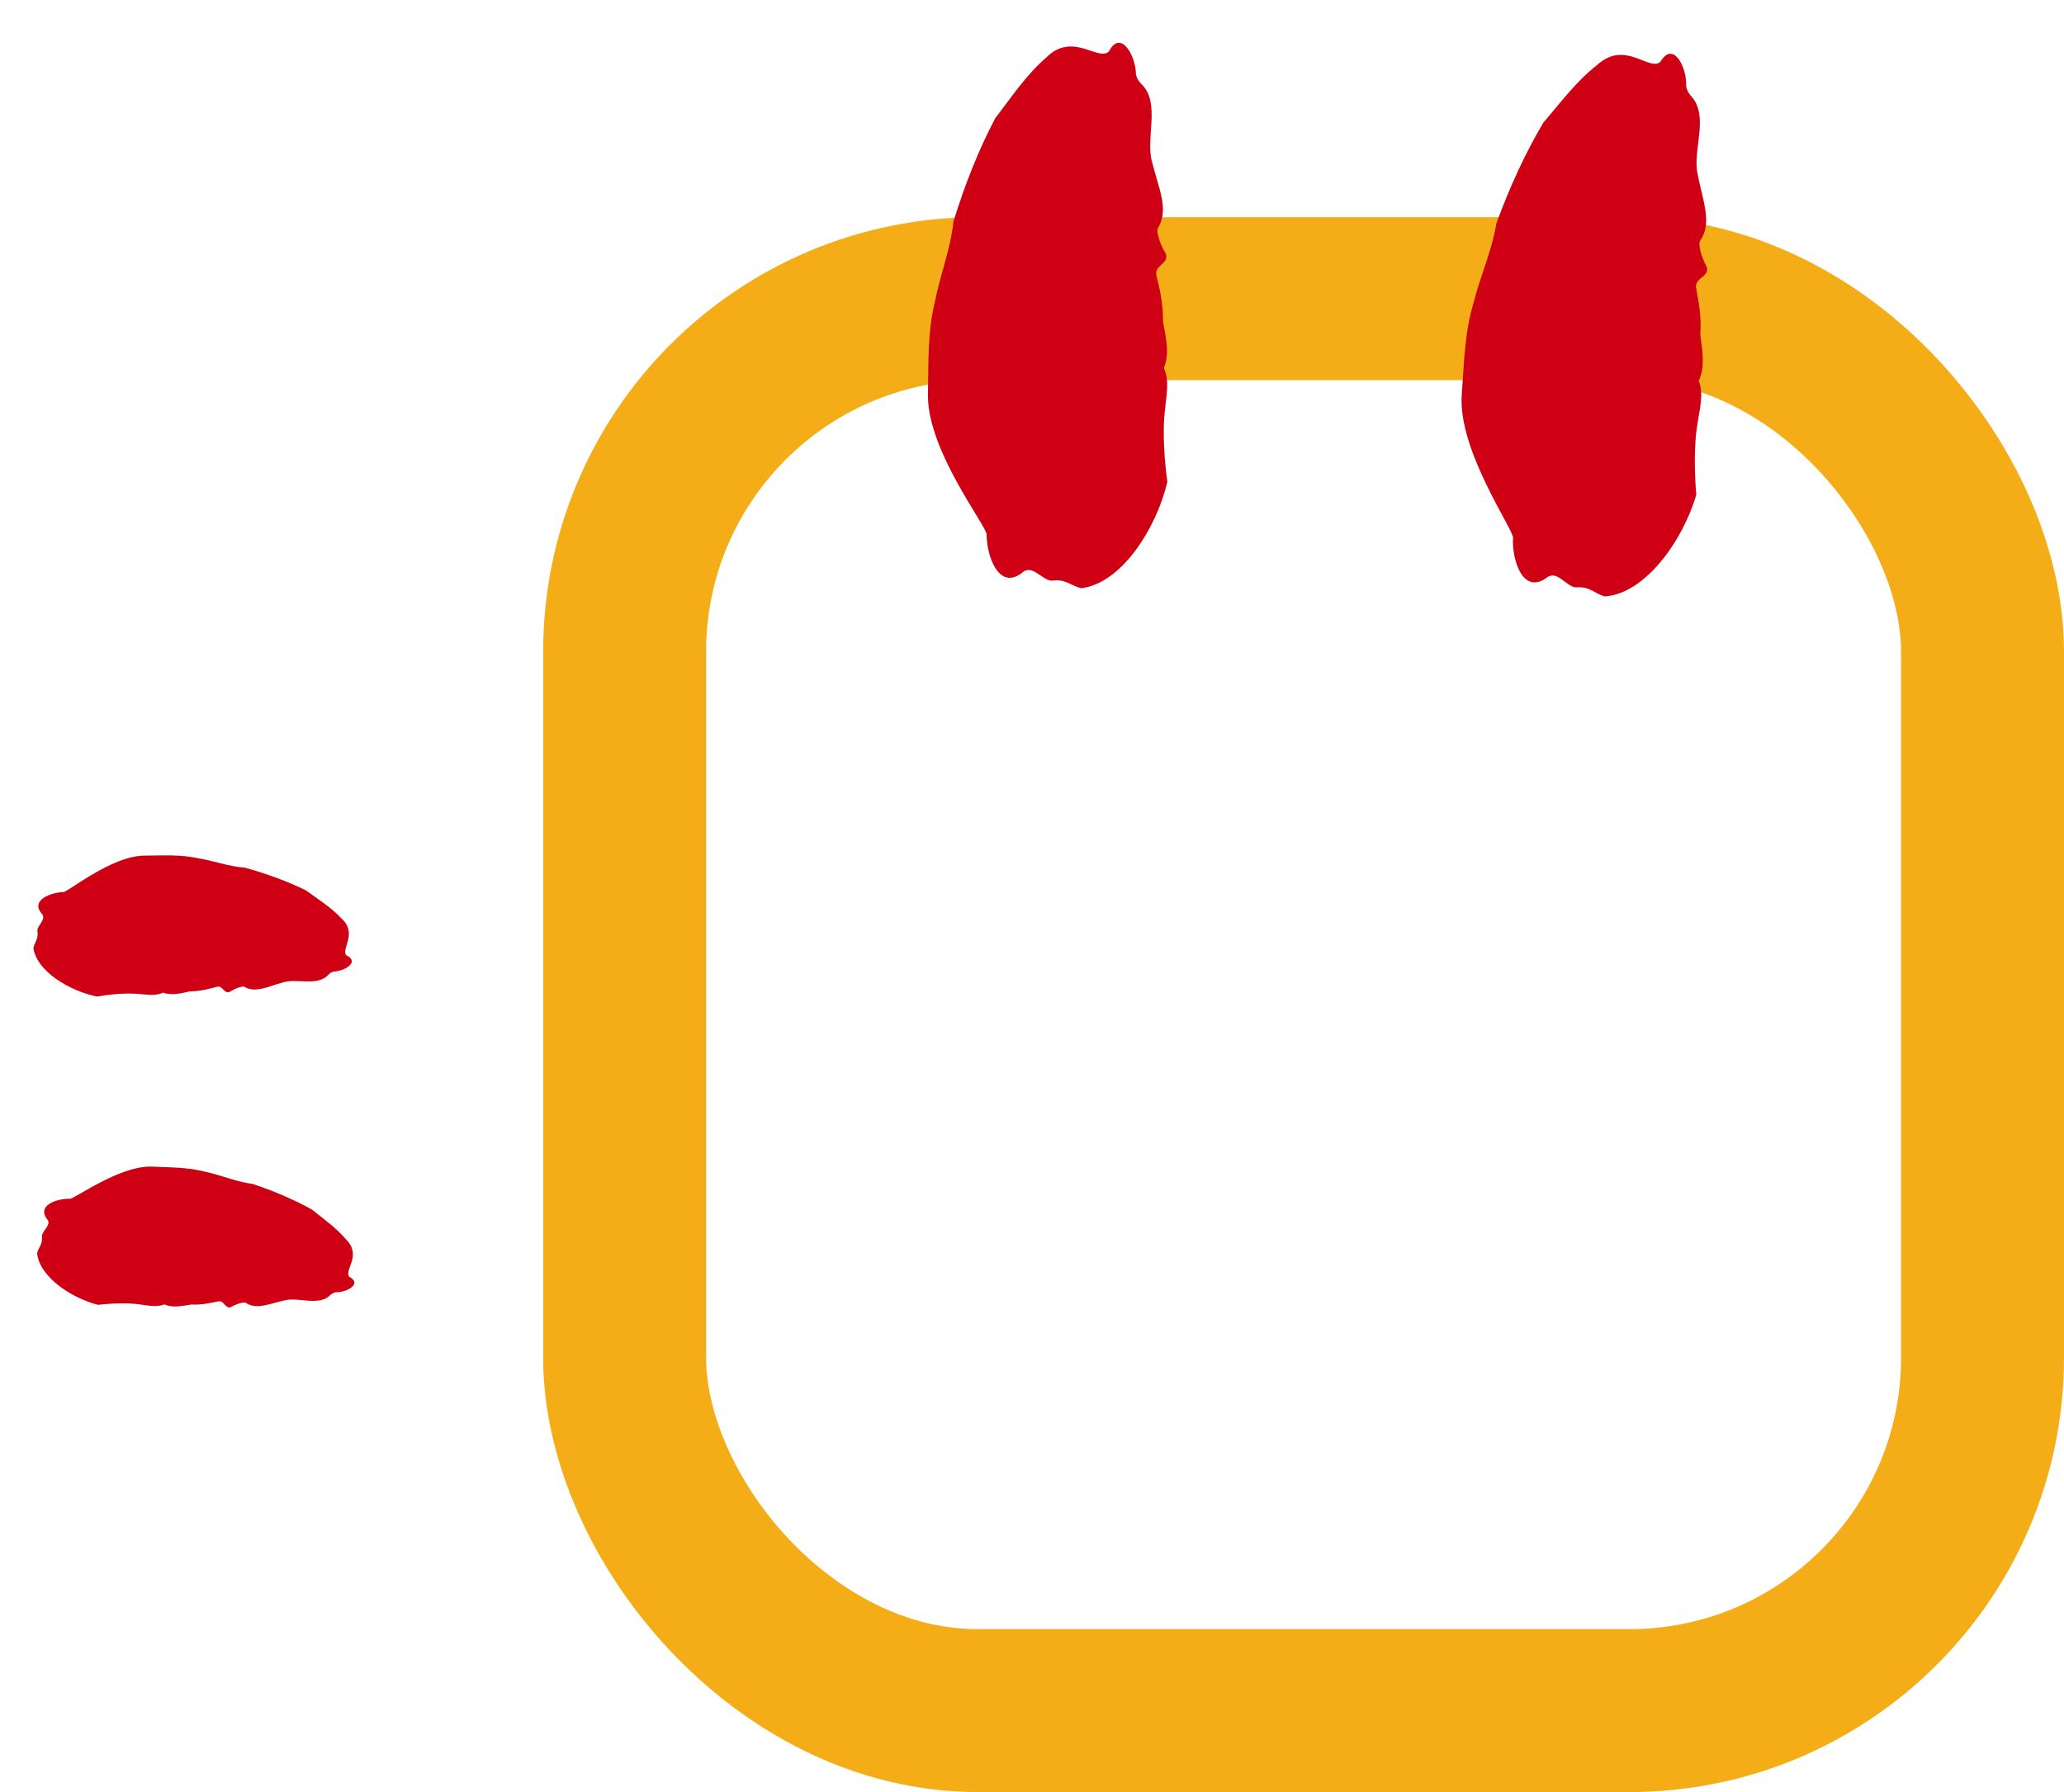 <svg width="38" height="33" viewBox="0 0 38 33" fill="none" xmlns="http://www.w3.org/2000/svg">
<path d="M6.211 23.796C6.402 23.787 6.663 23.64 6.436 23.515C6.32 23.401 6.666 23.13 6.382 22.836C6.198 22.615 5.967 22.456 5.748 22.277C5.41 22.088 5.036 21.93 4.651 21.802C4.342 21.76 4.087 21.646 3.793 21.581C3.471 21.494 3.139 21.498 2.804 21.483C2.203 21.456 1.362 22.088 1.282 22.076C1.064 22.068 0.655 22.192 0.877 22.463C0.948 22.572 0.748 22.681 0.774 22.786C0.781 22.918 0.716 22.961 0.683 23.074C0.722 23.51 1.31 23.901 1.803 24.028C1.991 24.007 2.326 23.982 2.591 24.023C2.709 24.036 2.884 24.081 3.024 24.02C3.179 24.086 3.329 24.053 3.518 24.023C3.735 24.031 3.868 23.994 4.021 23.964C4.13 23.943 4.141 24.106 4.248 24.071C4.378 23.997 4.499 23.973 4.527 23.993C4.722 24.122 4.959 24.008 5.24 23.946C5.493 23.881 5.864 24.055 6.072 23.857C6.107 23.822 6.157 23.792 6.211 23.796Z" fill="#CF0014"/>
<path d="M6.174 17.889C6.364 17.87 6.617 17.71 6.383 17.596C6.262 17.489 6.593 17.2 6.295 16.921C6.099 16.71 5.86 16.563 5.632 16.396C5.284 16.225 4.903 16.087 4.512 15.979C4.201 15.953 3.94 15.853 3.643 15.803C3.317 15.733 2.986 15.754 2.65 15.757C2.049 15.761 1.242 16.436 1.162 16.428C0.944 16.432 0.541 16.577 0.778 16.836C0.854 16.941 0.66 17.061 0.691 17.164C0.705 17.296 0.642 17.342 0.615 17.457C0.677 17.89 1.285 18.249 1.784 18.351C1.971 18.319 2.303 18.277 2.571 18.305C2.689 18.311 2.866 18.347 3.002 18.279C3.161 18.336 3.309 18.296 3.497 18.256C3.714 18.253 3.844 18.209 3.996 18.171C4.103 18.144 4.123 18.307 4.227 18.266C4.353 18.186 4.473 18.155 4.502 18.173C4.703 18.292 4.935 18.165 5.212 18.09C5.461 18.011 5.84 18.166 6.038 17.957C6.071 17.92 6.12 17.888 6.174 17.889Z" fill="#CF0014"/>
<rect x="11.5" y="5.5" width="25" height="26" rx="6.5" stroke="#F4AD17" stroke-width="3"/>
<path d="M31.044 1.535C31.038 1.207 30.798 0.753 30.571 1.136C30.371 1.329 29.923 0.723 29.405 1.196C29.016 1.501 28.733 1.889 28.416 2.256C28.076 2.828 27.787 3.461 27.549 4.116C27.461 4.644 27.254 5.077 27.129 5.577C26.963 6.126 26.954 6.695 26.912 7.27C26.838 8.299 27.881 9.771 27.856 9.907C27.833 10.281 28.026 10.99 28.501 10.621C28.691 10.505 28.87 10.853 29.05 10.814C29.277 10.808 29.348 10.922 29.541 10.983C30.29 10.938 30.988 9.948 31.23 9.108C31.202 8.784 31.176 8.209 31.26 7.755C31.287 7.554 31.373 7.256 31.275 7.014C31.395 6.751 31.347 6.491 31.304 6.165C31.328 5.793 31.271 5.565 31.227 5.3C31.195 5.112 31.477 5.101 31.422 4.916C31.301 4.69 31.265 4.481 31.3 4.434C31.532 4.106 31.346 3.693 31.255 3.208C31.155 2.772 31.472 2.143 31.141 1.777C31.083 1.715 31.035 1.627 31.044 1.535Z" fill="#CF0014"/>
<path d="M20.911 1.318C20.888 0.99 20.625 0.549 20.418 0.944C20.229 1.147 19.749 0.566 19.257 1.064C18.884 1.389 18.621 1.792 18.324 2.175C18.014 2.764 17.759 3.411 17.555 4.077C17.495 4.61 17.311 5.052 17.212 5.559C17.075 6.115 17.096 6.684 17.084 7.26C17.064 8.291 18.182 9.708 18.165 9.845C18.161 10.219 18.39 10.917 18.846 10.524C19.03 10.398 19.226 10.736 19.404 10.688C19.631 10.67 19.707 10.78 19.903 10.832C20.649 10.747 21.294 9.722 21.492 8.871C21.448 8.548 21.391 7.976 21.452 7.518C21.468 7.315 21.538 7.013 21.428 6.777C21.534 6.508 21.472 6.251 21.412 5.928C21.416 5.555 21.348 5.33 21.29 5.068C21.249 4.882 21.529 4.856 21.465 4.675C21.333 4.455 21.285 4.248 21.318 4.199C21.532 3.859 21.325 3.457 21.209 2.977C21.086 2.547 21.37 1.903 21.021 1.554C20.959 1.496 20.906 1.41 20.911 1.318Z" fill="#CF0014"/>
</svg>
